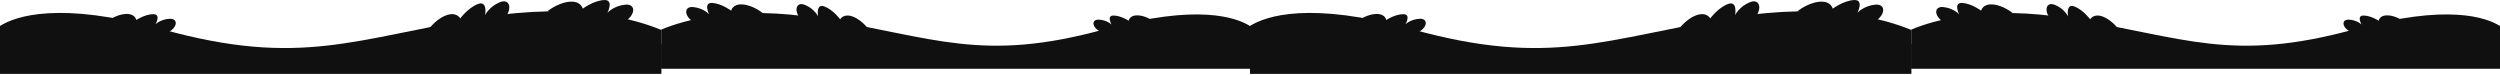 <?xml version="1.0" encoding="UTF-8"?> <svg xmlns="http://www.w3.org/2000/svg" width="2242" height="67" viewBox="0 0 2242 67" fill="none"><path fill-rule="evenodd" clip-rule="evenodd" d="M433.065 15.624C517.566 1.795 570.662 17.488 593 26.86V66.058H2.01464e-05V23.252C14.079 14.466 53.297 0.708 145.624 26.289C269.989 60.748 317.759 34.494 433.065 15.624Z" fill="#101010"></path><path fill-rule="evenodd" clip-rule="evenodd" d="M593 41.3V66.058H2.01464e-05V44.909C22.338 35.538 75.434 19.844 159.936 33.672C275.241 52.543 323.011 78.796 447.376 44.338C539.703 18.758 578.921 32.515 593 41.3Z" fill="#101010"></path><path fill-rule="evenodd" clip-rule="evenodd" d="M450.51 18.36C460.309 9.433 457.826 -1.964 448.248 1.992C438.668 5.947 435.061 13.527 435.061 13.527C435.061 13.527 437.504 0.156 428.581 3.603C419.659 7.05 412.767 16.491 412.767 16.491C412.767 16.491 409.393 10.012 399.543 13.96C389.693 17.909 382.983 28.091 382.983 28.091L450.51 18.36Z" fill="#101010"></path><path fill-rule="evenodd" clip-rule="evenodd" d="M558.145 20.49C570.121 14.777 571.064 3.153 560.744 4.171C550.425 5.189 544.767 11.4 544.767 11.4C544.767 11.4 550.998 -0.69 541.455 0.031C531.911 0.753 522.567 7.797 522.567 7.797C522.567 7.797 521.225 0.622 510.649 1.554C500.073 2.488 490.686 10.294 490.686 10.294L558.145 20.49Z" fill="#101010"></path><path fill-rule="evenodd" clip-rule="evenodd" d="M149.482 29.508C159.131 25.576 160.404 16.509 152.269 16.836C144.135 17.163 139.414 21.773 139.414 21.773C139.414 21.773 144.853 12.582 137.341 12.711C129.828 12.842 122.18 17.938 122.18 17.938C122.18 17.938 121.458 12.252 113.126 12.502C104.794 12.751 97.078 18.441 97.078 18.441L149.482 29.508Z" fill="#101010"></path><path fill-rule="evenodd" clip-rule="evenodd" d="M91.204 32.541C111.603 30.38 105.87 43.864 89.674 39.357C82.209 37.28 83.848 34.382 91.204 32.541Z" fill="#101010"></path><path fill-rule="evenodd" clip-rule="evenodd" d="M70.114 27.384C84.359 25.875 80.354 35.29 69.045 32.143C63.832 30.692 64.978 28.669 70.114 27.384Z" fill="#101010"></path><path fill-rule="evenodd" clip-rule="evenodd" d="M60.148 36.737C74.393 35.228 70.389 44.643 59.08 41.496C53.867 40.045 55.012 38.021 60.148 36.737Z" fill="#101010"></path><path fill-rule="evenodd" clip-rule="evenodd" d="M47.993 32.721C57.688 31.693 54.962 38.102 47.265 35.959C43.717 34.972 44.497 33.595 47.993 32.721Z" fill="#101010"></path><path fill-rule="evenodd" clip-rule="evenodd" d="M512.773 36.027C533.046 32.904 527.962 46.644 511.57 42.907C504.014 41.185 505.514 38.214 512.773 36.027Z" fill="#101010"></path><path fill-rule="evenodd" clip-rule="evenodd" d="M491.46 31.872C505.616 29.692 502.066 39.285 490.619 36.676C485.344 35.473 486.391 33.398 491.46 31.872Z" fill="#101010"></path><path fill-rule="evenodd" clip-rule="evenodd" d="M481.951 41.685C496.108 39.504 492.557 49.099 481.111 46.489C475.835 45.286 476.883 43.211 481.951 41.685Z" fill="#101010"></path><path fill-rule="evenodd" clip-rule="evenodd" d="M469.619 38.248C479.254 36.763 476.838 43.293 469.047 41.517C465.456 40.7 466.168 39.287 469.619 38.248Z" fill="#101010"></path><path fill-rule="evenodd" clip-rule="evenodd" d="M1554.06 15.624C1638.57 1.795 1691.66 17.488 1714 26.86V66.058H1121V23.252C1135.08 14.466 1174.3 0.708 1266.62 26.289C1390.99 60.748 1438.76 34.494 1554.06 15.624Z" fill="#101010"></path><path fill-rule="evenodd" clip-rule="evenodd" d="M1714 41.3V66.058H1121V44.909C1143.34 35.538 1196.43 19.844 1280.94 33.672C1396.24 52.543 1444.01 78.796 1568.38 44.338C1660.7 18.758 1699.92 32.515 1714 41.3Z" fill="#101010"></path><path fill-rule="evenodd" clip-rule="evenodd" d="M1571.51 18.36C1581.31 9.433 1578.83 -1.964 1569.25 1.992C1559.67 5.947 1556.06 13.527 1556.06 13.527C1556.06 13.527 1558.5 0.156 1549.58 3.603C1540.66 7.05 1533.77 16.491 1533.77 16.491C1533.77 16.491 1530.39 10.012 1520.54 13.96C1510.69 17.909 1503.98 28.091 1503.98 28.091L1571.51 18.36Z" fill="#101010"></path><path fill-rule="evenodd" clip-rule="evenodd" d="M1679.14 20.49C1691.12 14.777 1692.06 3.153 1681.74 4.171C1671.43 5.189 1665.77 11.4 1665.77 11.4C1665.77 11.4 1672 -0.69 1662.45 0.031C1652.91 0.753 1643.57 7.797 1643.57 7.797C1643.57 7.797 1642.22 0.622 1631.65 1.554C1621.07 2.488 1611.69 10.294 1611.69 10.294L1679.14 20.49Z" fill="#101010"></path><path fill-rule="evenodd" clip-rule="evenodd" d="M1270.48 29.508C1280.13 25.576 1281.4 16.509 1273.27 16.836C1265.13 17.163 1260.41 21.773 1260.41 21.773C1260.41 21.773 1265.85 12.582 1258.34 12.711C1250.83 12.842 1243.18 17.938 1243.18 17.938C1243.18 17.938 1242.46 12.252 1234.13 12.502C1225.79 12.751 1218.08 18.441 1218.08 18.441L1270.48 29.508Z" fill="#101010"></path><path fill-rule="evenodd" clip-rule="evenodd" d="M1212.2 32.541C1232.6 30.38 1226.87 43.864 1210.67 39.357C1203.21 37.28 1204.85 34.382 1212.2 32.541Z" fill="#101010"></path><path fill-rule="evenodd" clip-rule="evenodd" d="M1191.11 27.384C1205.36 25.875 1201.35 35.29 1190.04 32.143C1184.83 30.692 1185.98 28.669 1191.11 27.384Z" fill="#101010"></path><path fill-rule="evenodd" clip-rule="evenodd" d="M1181.15 36.737C1195.39 35.228 1191.39 44.643 1180.08 41.496C1174.87 40.045 1176.01 38.021 1181.15 36.737Z" fill="#101010"></path><path fill-rule="evenodd" clip-rule="evenodd" d="M1168.99 32.721C1178.69 31.693 1175.96 38.102 1168.26 35.959C1164.72 34.972 1165.5 33.595 1168.99 32.721Z" fill="#101010"></path><path fill-rule="evenodd" clip-rule="evenodd" d="M1633.77 36.027C1654.05 32.904 1648.96 46.644 1632.57 42.907C1625.01 41.185 1626.51 38.214 1633.77 36.027Z" fill="#101010"></path><path fill-rule="evenodd" clip-rule="evenodd" d="M1612.46 31.872C1626.62 29.692 1623.07 39.285 1611.62 36.676C1606.34 35.473 1607.39 33.398 1612.46 31.872Z" fill="#101010"></path><path fill-rule="evenodd" clip-rule="evenodd" d="M1602.95 41.685C1617.11 39.504 1613.56 49.099 1602.11 46.489C1596.84 45.286 1597.88 43.211 1602.95 41.685Z" fill="#101010"></path><path fill-rule="evenodd" clip-rule="evenodd" d="M1590.62 38.248C1600.25 36.763 1597.84 43.293 1590.05 41.517C1586.46 40.7 1587.17 39.287 1590.62 38.248Z" fill="#101010"></path><path fill-rule="evenodd" clip-rule="evenodd" d="M735.404 16.532C660.166 4.218 612.889 18.192 593 26.536V61.438H1121V23.323C1108.46 15.501 1073.54 3.251 991.338 26.027C880.605 56.709 838.072 33.333 735.404 16.532Z" fill="#101010"></path><path fill-rule="evenodd" clip-rule="evenodd" d="M593 39.394V61.438H1121V42.607C1101.11 34.263 1053.83 20.29 978.595 32.602C875.928 49.404 833.395 72.78 722.662 42.099C640.455 19.322 605.536 31.571 593 39.394Z" fill="#101010"></path><path fill-rule="evenodd" clip-rule="evenodd" d="M719.871 18.968C711.146 11.019 713.357 0.872 721.886 4.394C730.416 7.915 733.627 14.665 733.627 14.665C733.627 14.665 731.452 2.759 739.397 5.828C747.341 8.898 753.477 17.304 753.477 17.304C753.477 17.304 756.481 11.535 765.252 15.05C774.022 18.567 779.997 27.632 779.997 27.632L719.871 18.968Z" fill="#101010"></path><path fill-rule="evenodd" clip-rule="evenodd" d="M624.035 20.864C613.371 15.778 612.531 5.428 621.72 6.334C630.908 7.241 635.946 12.771 635.946 12.771C635.946 12.771 630.398 2.006 638.895 2.648C647.393 3.291 655.713 9.563 655.713 9.563C655.713 9.563 656.908 3.174 666.325 4.004C675.741 4.835 684.099 11.786 684.099 11.786L624.035 20.864Z" fill="#101010"></path><path fill-rule="evenodd" clip-rule="evenodd" d="M987.903 28.894C979.312 25.393 978.179 17.32 985.421 17.611C992.664 17.902 996.867 22.007 996.867 22.007C996.867 22.007 992.024 13.823 998.714 13.939C1005.4 14.055 1012.21 18.592 1012.21 18.592C1012.21 18.592 1012.86 13.53 1020.27 13.752C1027.69 13.974 1034.56 19.04 1034.56 19.04L987.903 28.894Z" fill="#101010"></path><path fill-rule="evenodd" clip-rule="evenodd" d="M1039.79 31.595C1021.63 29.671 1026.73 41.677 1041.16 37.663C1047.8 35.814 1046.34 33.234 1039.79 31.595Z" fill="#101010"></path><path fill-rule="evenodd" clip-rule="evenodd" d="M1058.57 27.003C1045.89 25.659 1049.45 34.042 1059.52 31.24C1064.16 29.948 1063.14 28.147 1058.57 27.003Z" fill="#101010"></path><path fill-rule="evenodd" clip-rule="evenodd" d="M1067.44 35.331C1054.76 33.987 1058.33 42.37 1068.4 39.568C1073.04 38.276 1072.02 36.474 1067.44 35.331Z" fill="#101010"></path><path fill-rule="evenodd" clip-rule="evenodd" d="M1078.27 31.755C1069.64 30.839 1072.06 36.546 1078.92 34.638C1082.07 33.759 1081.38 32.533 1078.27 31.755Z" fill="#101010"></path><path fill-rule="evenodd" clip-rule="evenodd" d="M664.434 34.698C646.383 31.918 650.909 44.151 665.505 40.824C672.233 39.291 670.897 36.645 664.434 34.698Z" fill="#101010"></path><path fill-rule="evenodd" clip-rule="evenodd" d="M683.41 30.999C670.806 29.058 673.967 37.599 684.159 35.277C688.856 34.205 687.924 32.358 683.41 30.999Z" fill="#101010"></path><path fill-rule="evenodd" clip-rule="evenodd" d="M691.877 39.737C679.271 37.794 682.433 46.337 692.625 44.014C697.322 42.943 696.389 41.095 691.877 39.737Z" fill="#101010"></path><path fill-rule="evenodd" clip-rule="evenodd" d="M702.857 36.676C694.278 35.354 696.43 41.168 703.366 39.587C706.564 38.859 705.929 37.601 702.857 36.676Z" fill="#101010"></path><path fill-rule="evenodd" clip-rule="evenodd" d="M1856.4 16.532C1781.17 4.218 1733.89 18.192 1714 26.536V61.438H2242V23.323C2229.46 15.501 2194.54 3.251 2112.34 26.027C2001.61 56.709 1959.07 33.333 1856.4 16.532Z" fill="#101010"></path><path fill-rule="evenodd" clip-rule="evenodd" d="M1714 39.394V61.438H2242V42.607C2222.11 34.263 2174.83 20.29 2099.59 32.602C1996.93 49.404 1954.39 72.78 1843.66 42.099C1761.46 19.322 1726.54 31.571 1714 39.394Z" fill="#101010"></path><path fill-rule="evenodd" clip-rule="evenodd" d="M1840.87 18.968C1832.15 11.019 1834.36 0.872 1842.89 4.394C1851.42 7.915 1854.63 14.665 1854.63 14.665C1854.63 14.665 1852.45 2.759 1860.4 5.828C1868.34 8.898 1874.48 17.304 1874.48 17.304C1874.48 17.304 1877.48 11.535 1886.25 15.05C1895.02 18.567 1901 27.632 1901 27.632L1840.87 18.968Z" fill="#101010"></path><path fill-rule="evenodd" clip-rule="evenodd" d="M1745.03 20.864C1734.37 15.778 1733.53 5.428 1742.72 6.334C1751.91 7.241 1756.95 12.771 1756.95 12.771C1756.95 12.771 1751.4 2.006 1759.9 2.648C1768.39 3.291 1776.71 9.563 1776.71 9.563C1776.71 9.563 1777.91 3.174 1787.32 4.004C1796.74 4.835 1805.1 11.786 1805.1 11.786L1745.03 20.864Z" fill="#101010"></path><path fill-rule="evenodd" clip-rule="evenodd" d="M2108.9 28.894C2100.31 25.393 2099.18 17.32 2106.42 17.611C2113.66 17.902 2117.87 22.007 2117.87 22.007C2117.87 22.007 2113.02 13.823 2119.71 13.939C2126.4 14.055 2133.21 18.592 2133.21 18.592C2133.21 18.592 2133.86 13.53 2141.27 13.752C2148.69 13.974 2155.56 19.04 2155.56 19.04L2108.9 28.894Z" fill="#101010"></path><path fill-rule="evenodd" clip-rule="evenodd" d="M2160.79 31.595C2142.63 29.671 2147.73 41.677 2162.16 37.663C2168.8 35.814 2167.34 33.234 2160.79 31.595Z" fill="#101010"></path><path fill-rule="evenodd" clip-rule="evenodd" d="M2179.57 27.003C2166.89 25.659 2170.45 34.042 2180.52 31.24C2185.16 29.948 2184.14 28.147 2179.57 27.003Z" fill="#101010"></path><path fill-rule="evenodd" clip-rule="evenodd" d="M2188.44 35.331C2175.76 33.987 2179.33 42.37 2189.4 39.568C2194.04 38.276 2193.02 36.474 2188.44 35.331Z" fill="#101010"></path><path fill-rule="evenodd" clip-rule="evenodd" d="M2199.27 31.755C2190.64 30.839 2193.06 36.546 2199.92 34.638C2203.07 33.759 2202.38 32.533 2199.27 31.755Z" fill="#101010"></path><path fill-rule="evenodd" clip-rule="evenodd" d="M1785.43 34.698C1767.38 31.918 1771.91 44.151 1786.5 40.824C1793.23 39.291 1791.9 36.645 1785.43 34.698Z" fill="#101010"></path><path fill-rule="evenodd" clip-rule="evenodd" d="M1804.41 30.999C1791.81 29.058 1794.97 37.599 1805.16 35.277C1809.86 34.205 1808.92 32.358 1804.41 30.999Z" fill="#101010"></path><path fill-rule="evenodd" clip-rule="evenodd" d="M1812.88 39.737C1800.27 37.794 1803.43 46.337 1813.62 44.014C1818.32 42.943 1817.39 41.095 1812.88 39.737Z" fill="#101010"></path><path fill-rule="evenodd" clip-rule="evenodd" d="M1823.86 36.676C1815.28 35.354 1817.43 41.168 1824.37 39.587C1827.56 38.859 1826.93 37.601 1823.86 36.676Z" fill="#101010"></path></svg> 